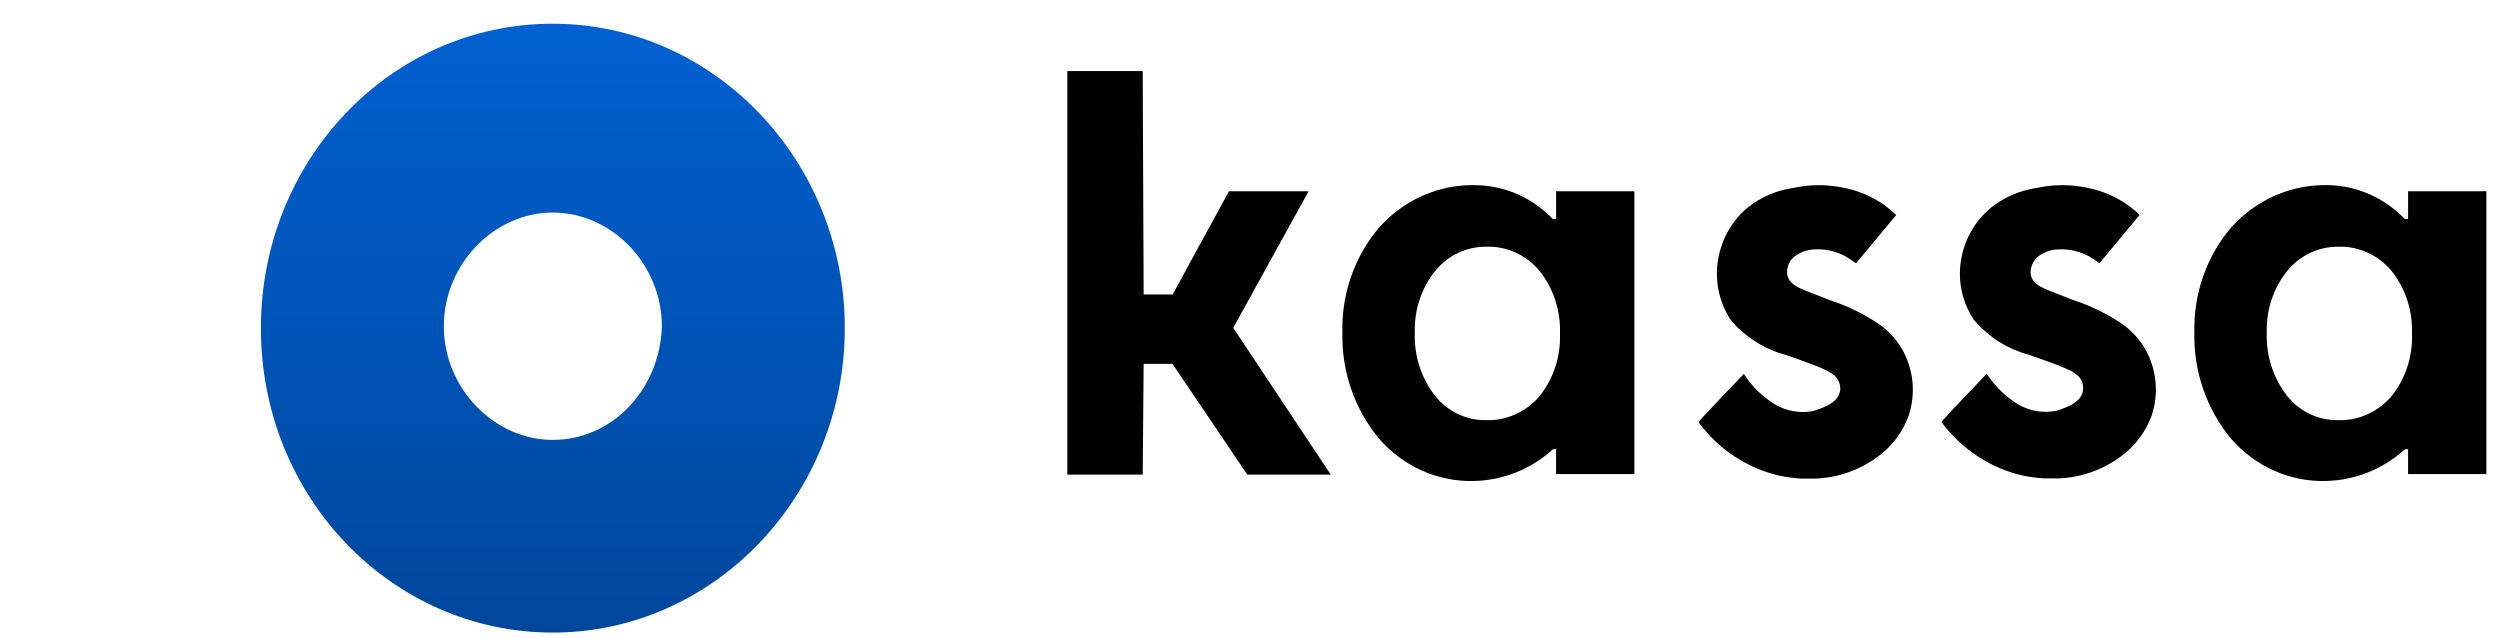 <svg width="94" height="24" viewBox="0 0 94 24" fill="none" xmlns="http://www.w3.org/2000/svg">
<path d="M49.203 7.192H46.21L44.091 11.073H43.001L42.966 2.673H40.131V17.845H42.966L43.001 13.681H44.084L46.898 17.845H50.036L46.369 12.326L49.203 7.192Z" fill="black"/>
<path d="M70.652 12.189C70.076 11.8 69.452 11.495 68.797 11.283L68.172 11.038L68.005 10.973C67.616 10.82 67.207 10.662 67.194 10.248C67.19 10.126 67.215 10.005 67.27 9.895C67.323 9.787 67.402 9.693 67.501 9.624C67.707 9.477 67.946 9.393 68.195 9.379C68.739 9.339 69.276 9.507 69.709 9.849L69.786 9.899L71.3 8.082L71.224 8.016C71.034 7.842 70.831 7.686 70.613 7.553C70.222 7.32 69.797 7.156 69.355 7.067C68.719 6.927 68.061 6.927 67.425 7.067C66.809 7.153 66.226 7.401 65.729 7.793C65.412 8.051 65.147 8.372 64.95 8.737C64.752 9.102 64.626 9.505 64.576 9.921C64.49 10.673 64.673 11.431 65.09 12.05C65.644 12.691 66.37 13.144 67.174 13.354L67.299 13.397L67.584 13.498C68.611 13.862 68.903 14.006 69.07 14.224C69.147 14.333 69.191 14.464 69.195 14.6C69.195 15.114 68.591 15.324 68.182 15.453C67.895 15.509 67.6 15.504 67.316 15.436C67.031 15.369 66.764 15.243 66.529 15.063C66.147 14.798 65.822 14.455 65.569 14.057C65.41 14.231 63.841 15.846 63.868 15.876L63.916 15.947C64.673 16.934 65.733 17.62 66.918 17.888C67.188 17.943 67.462 17.98 67.737 17.996H68.022C68.958 18.017 69.874 17.72 70.634 17.15C71.147 16.771 71.541 16.242 71.766 15.629C71.902 15.217 71.951 14.78 71.907 14.347C71.863 13.915 71.73 13.497 71.516 13.123C71.295 12.752 71.003 12.433 70.654 12.189H70.652Z" fill="black"/>
<path d="M79.807 12.189C79.234 11.8 78.612 11.495 77.959 11.283L77.326 11.038L77.166 10.972C76.771 10.82 76.367 10.662 76.348 10.248C76.349 10.126 76.379 10.006 76.433 9.898C76.485 9.79 76.565 9.696 76.659 9.624C76.865 9.477 77.106 9.393 77.355 9.379C77.897 9.341 78.434 9.508 78.869 9.849L78.938 9.899L80.452 8.082L80.382 8.016C80.192 7.839 79.985 7.685 79.765 7.553C79.376 7.32 78.955 7.156 78.515 7.067C77.876 6.927 77.215 6.927 76.577 7.067C75.962 7.156 75.38 7.404 74.882 7.793C74.563 8.05 74.297 8.368 74.096 8.732C73.895 9.097 73.766 9.498 73.715 9.914C73.624 10.666 73.808 11.425 74.229 12.043C74.784 12.684 75.509 13.137 76.312 13.347L76.43 13.39L76.715 13.491C77.751 13.853 78.041 13.999 78.209 14.217C78.289 14.323 78.331 14.457 78.326 14.593C78.326 15.107 77.729 15.317 77.32 15.446C77.032 15.502 76.736 15.497 76.45 15.431C76.165 15.363 75.896 15.236 75.659 15.056C75.282 14.787 74.956 14.445 74.7 14.05C74.548 14.224 72.979 15.839 72.999 15.869L73.054 15.94C73.811 16.927 74.871 17.613 76.055 17.881C76.325 17.936 76.6 17.973 76.874 17.989H77.16C78.095 18.011 79.012 17.713 79.772 17.143C80.285 16.764 80.679 16.235 80.904 15.622C81.041 15.21 81.09 14.773 81.045 14.34C81.002 13.908 80.869 13.49 80.655 13.116C80.438 12.749 80.149 12.433 79.807 12.189Z" fill="black"/>
<path d="M58.509 7.192V8.235H58.384C57.608 7.425 56.558 6.968 55.461 6.961C54.788 6.948 54.119 7.081 53.5 7.354C52.88 7.627 52.322 8.033 51.863 8.547C50.937 9.627 50.44 11.038 50.474 12.486C50.437 13.96 50.933 15.396 51.863 16.506C52.311 17.02 52.86 17.425 53.473 17.698C54.085 17.971 54.746 18.102 55.412 18.085C56.511 18.064 57.567 17.64 58.398 16.889H58.508V17.824H61.453V7.192H58.508H58.509ZM58.656 12.544C58.686 13.402 58.411 14.239 57.885 14.899C57.633 15.194 57.322 15.425 56.974 15.581C56.625 15.737 56.249 15.811 55.871 15.797C55.505 15.803 55.142 15.723 54.808 15.563C54.474 15.402 54.181 15.164 53.948 14.87C53.428 14.196 53.162 13.35 53.197 12.486C53.174 11.65 53.446 10.833 53.961 10.19C54.2 9.9 54.496 9.665 54.828 9.508C55.162 9.351 55.525 9.272 55.891 9.277C56.267 9.264 56.641 9.34 56.986 9.497C57.33 9.653 57.637 9.887 57.883 10.182C58.41 10.843 58.686 11.684 58.655 12.543L58.656 12.544Z" fill="black"/>
<path d="M90.544 7.192V8.235H90.419C89.645 7.427 88.596 6.969 87.501 6.961C86.828 6.948 86.159 7.083 85.538 7.355C84.918 7.629 84.358 8.034 83.897 8.547C82.972 9.627 82.475 11.038 82.508 12.486C82.472 13.96 82.969 15.396 83.897 16.506C84.346 17.02 84.895 17.425 85.507 17.698C86.12 17.971 86.781 18.102 87.446 18.085C88.545 18.064 89.602 17.64 90.432 16.889H90.543V17.824H93.488V7.192H90.543H90.544ZM90.691 12.544C90.723 13.402 90.448 14.241 89.919 14.899C89.668 15.194 89.357 15.425 89.008 15.581C88.66 15.737 88.284 15.811 87.906 15.797C87.54 15.803 87.175 15.723 86.843 15.563C86.509 15.402 86.215 15.164 85.983 14.87C85.463 14.196 85.196 13.35 85.231 12.486C85.209 11.65 85.479 10.833 85.996 10.19C86.234 9.9 86.529 9.665 86.863 9.508C87.197 9.351 87.56 9.272 87.926 9.277C88.302 9.264 88.676 9.34 89.02 9.497C89.364 9.653 89.672 9.887 89.918 10.182C90.447 10.841 90.722 11.684 90.689 12.543L90.691 12.544Z" fill="black"/>
<path fill-rule="evenodd" clip-rule="evenodd" d="M20.787 0.892C14.673 0.892 9.81 6.036 9.81 12.337C9.81 18.714 14.743 23.785 20.787 23.785C26.833 23.785 31.765 18.639 31.765 12.337C31.765 6.034 26.831 0.892 20.787 0.892ZM20.787 16.54C18.564 16.54 16.688 14.584 16.688 12.266C16.688 9.947 18.564 7.992 20.787 7.992C23.01 7.992 24.886 9.947 24.886 12.266C24.816 14.656 23.01 16.54 20.787 16.54Z" fill="url(#paint0_linear_20_516)"/>
<defs>
<linearGradient id="paint0_linear_20_516" x1="-12.146" y1="0.892" x2="-12.146" y2="23.783" gradientUnits="userSpaceOnUse">
<stop stop-color="#0160D1"/>
<stop offset="1" stop-color="#00479C"/>
</linearGradient>
</defs>
</svg>
